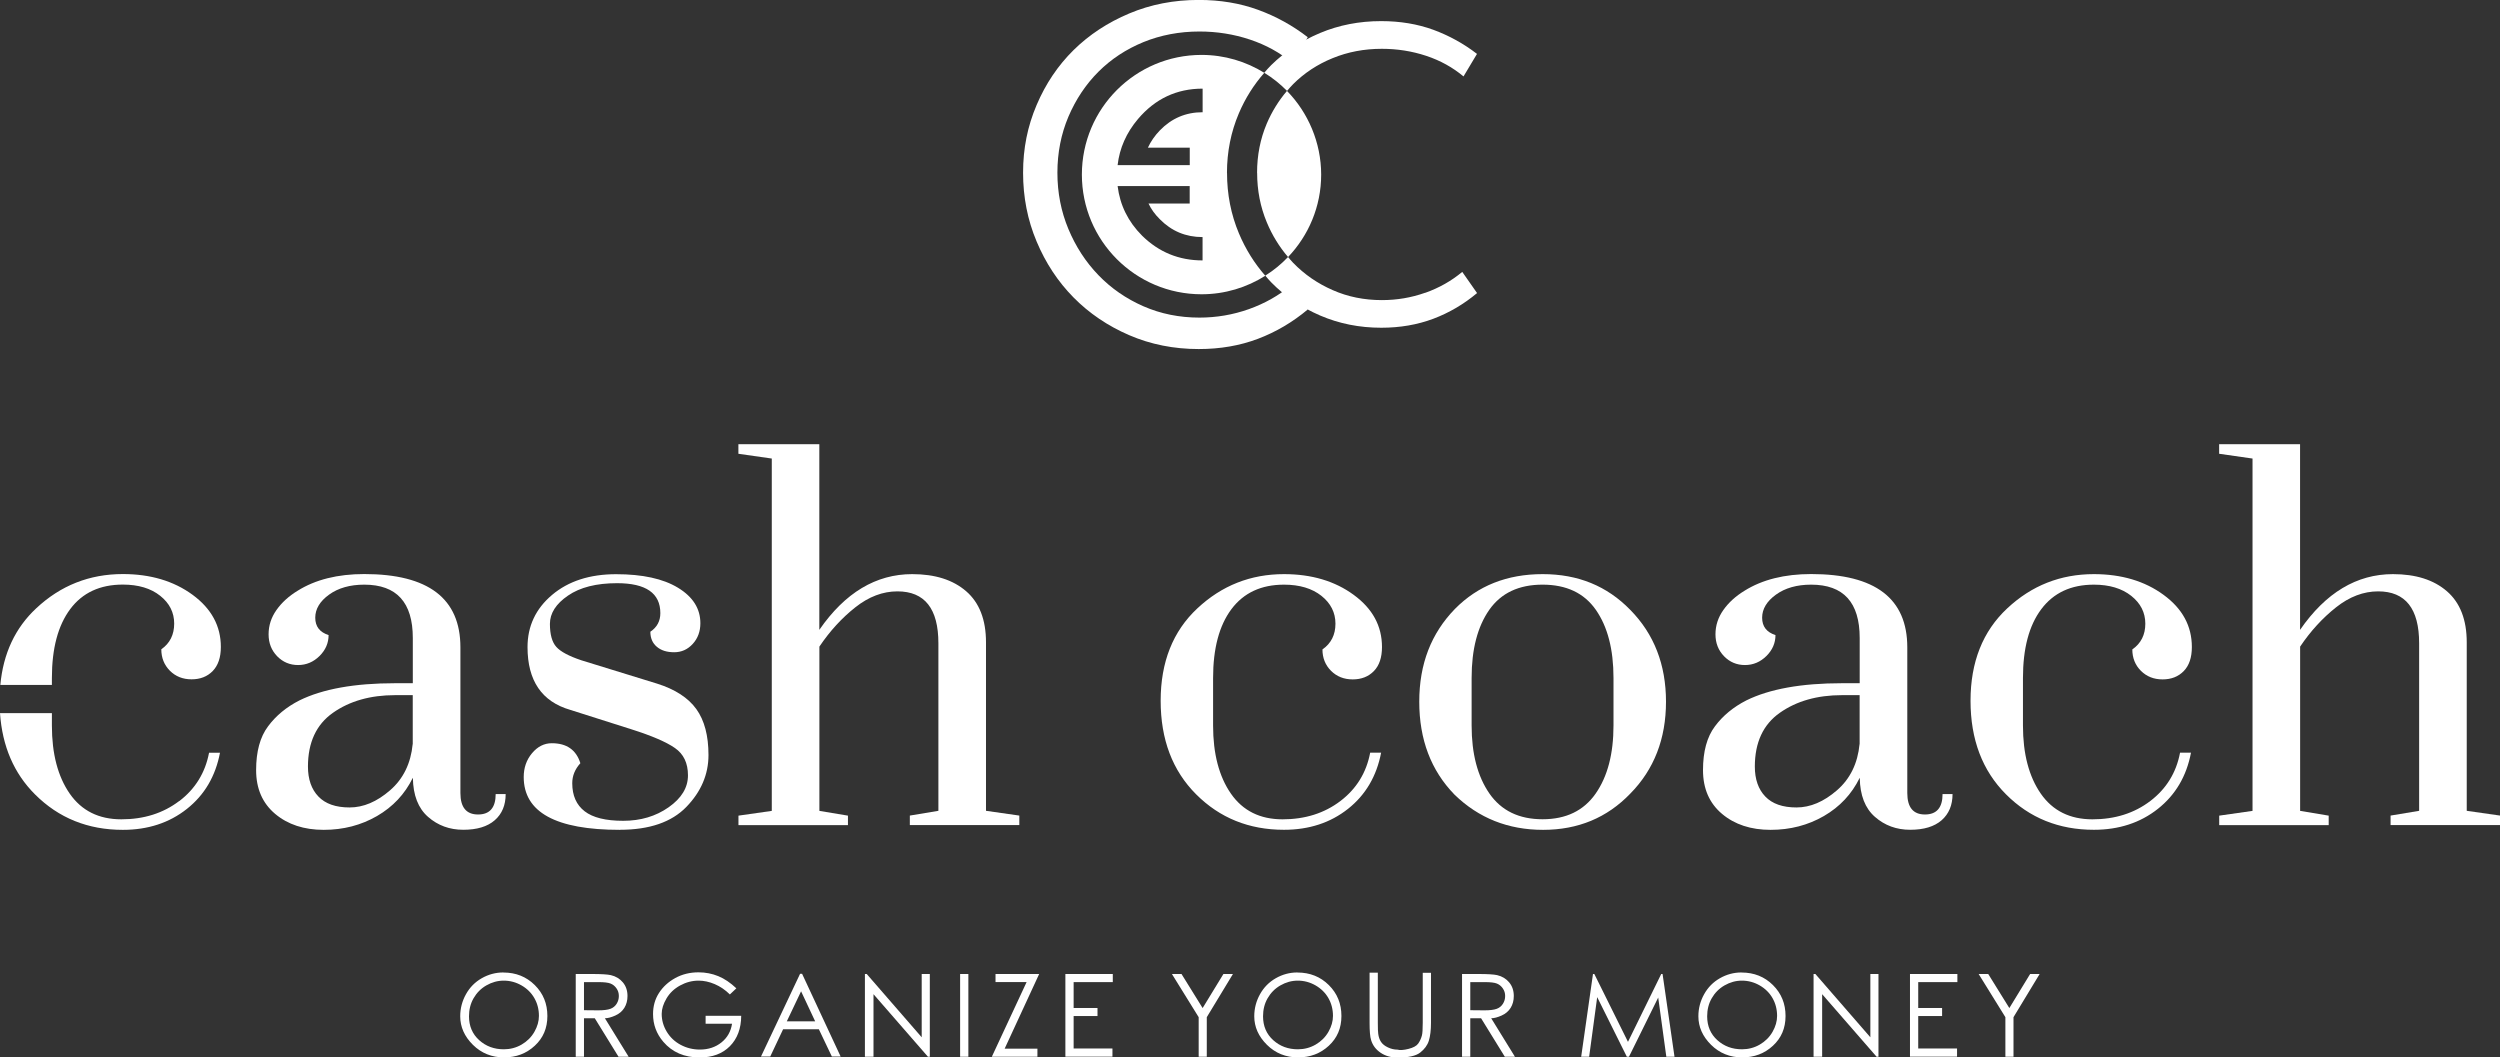 <svg xmlns="http://www.w3.org/2000/svg" id="a" viewBox="0 0 372.87 157.72"><rect x="0" y="0" width="372.87" height="157.72" fill="#333333" stroke="none"/><defs><style>.b{fill:#fff;}</style></defs><g><path class="b" d="M75.08,145.05c1.86,0,3.42,.62,4.68,1.87s1.88,2.78,1.88,4.61-.63,3.28-1.88,4.44-2.78,1.74-4.59,1.74-3.38-.63-4.64-1.88-1.89-2.67-1.89-4.25c0-1.18,.29-2.28,.86-3.3s1.35-1.81,2.35-2.38,2.07-.86,3.22-.86Zm.05,1.21c-.91,0-1.77,.24-2.59,.71s-1.45,1.12-1.91,1.92-.68,1.7-.68,2.69c0,1.46,.51,2.65,1.52,3.56s2.23,1.36,3.67,1.36c.95,0,1.84-.23,2.65-.7s1.45-1.1,1.91-1.9,.68-1.6,.68-2.38c0-.98-.23-1.86-.68-2.65s-1.1-1.43-1.92-1.9-1.71-.71-2.64-.71Z"></path><path class="b" d="M85.87,145.27h2.45c1.37,0,2.3,.06,2.79,.17,.73,.17,1.33,.53,1.79,1.08s.69,1.23,.69,2.03c0,.68-.16,1.27-.47,1.77s-.77,.89-1.36,1.15-1.1,.4-1.54,.4l3.54,5.74h-1.51l-3.54-5.74h-1.61v5.74h-1.23v-12.34Zm1.23,1.21v4.19l2.12,.02c.82,0,1.43-.08,1.83-.23s.7-.4,.92-.75,.33-.73,.33-1.16-.11-.78-.34-1.12-.52-.58-.88-.73-.97-.22-1.81-.22h-2.17Z"></path><path class="b" d="M109.82,147.41l-.96,.91c-.69-.68-1.44-1.19-2.26-1.54s-1.62-.52-2.4-.52c-.97,0-1.88,.24-2.76,.72s-1.55,1.12-2.03,1.93-.72,1.58-.72,2.31c0,.93,.25,1.82,.75,2.65s1.19,1.49,2.07,1.96,1.84,.71,2.88,.71c1.26,0,2.34-.36,3.22-1.07s1.4-1.64,1.57-2.78h-3.94v-1.19h5.31c-.01,1.91-.58,3.42-1.69,4.54s-2.62,1.68-4.51,1.68c-2.27,0-4.08-.78-5.41-2.33-1.03-1.2-1.54-2.58-1.54-4.15,0-1.17,.29-2.21,.88-3.13s1.39-1.66,2.42-2.23,2.19-.86,3.48-.86c1.04,0,2.02,.19,2.95,.57s1.82,.99,2.7,1.82Z"></path><path class="b" d="M119.63,145.24l5.75,12.34h-1.31l-1.94-4.07h-5.33l-1.92,4.07h-1.38l5.83-12.34h.3Zm-.15,2.61l-2.13,4.48h4.23l-2.1-4.48Z"></path><path class="b" d="M129,157.61v-12.34h.27l8.2,9.44v-9.44h1.21v12.34h-.28l-8.12-9.33v9.33h-1.28Z"></path><path class="b" d="M143.2,145.27h1.23v12.34h-1.23v-12.34Z"></path><path class="b" d="M148.48,146.47v-1.2h6.51l-5.15,11.14h4.89v1.2h-6.8l5.19-11.14h-4.64Z"></path><path class="b" d="M158.9,145.27h7.07v1.21h-5.84v3.86h3.56v1.2h-3.56v4.84h5.79v1.22h-7.02v-12.34Z"></path><path class="b" d="M174.79,145.27h1.43l3.15,5.08,3.1-5.08h1.42l-3.9,6.44v5.9h-1.21v-5.9l-3.99-6.44Z"></path><path class="b" d="M193.51,145.05c1.86,0,3.42,.62,4.68,1.87s1.88,2.78,1.88,4.61-.63,3.28-1.88,4.44-2.78,1.74-4.59,1.74-3.38-.63-4.64-1.88-1.89-2.67-1.89-4.25c0-1.18,.29-2.28,.86-3.3s1.35-1.81,2.35-2.38,2.07-.86,3.22-.86Zm.05,1.21c-.91,0-1.77,.24-2.59,.71s-1.45,1.12-1.91,1.92-.68,1.7-.68,2.69c0,1.46,.51,2.65,1.52,3.56s2.23,1.36,3.67,1.36c.95,0,1.84-.23,2.65-.7s1.45-1.1,1.91-1.9,.68-1.6,.68-2.38c0-.98-.23-1.86-.68-2.65s-1.1-1.43-1.92-1.9-1.71-.71-2.64-.71Z"></path><path class="b" d="M204.27,145.07h1.23v7.45c0,.88,.02,1.43,.06,1.66,.06,.49,.2,.89,.42,1.22s.56,.6,1.03,.82,.93,.33,1.4,.33c.4,.11,.96,.07,1.67-.11s1.19-.44,1.44-.79,.43-.75,.55-1.19c.09-.31,.13-.95,.13-1.92v-7.45h1.23v7.45c0,1.1-.11,2-.32,2.68s-.65,1.27-1.29,1.77-1.76,.75-3.34,.75c-1,0-1.85-.24-2.56-.72s-1.18-1.1-1.42-1.88c-.16-.49-.23-1.36-.23-2.6v-7.45Z"></path><path class="b" d="M218.06,145.27h2.45c1.37,0,2.3,.06,2.79,.17,.73,.17,1.33,.53,1.79,1.08s.69,1.23,.69,2.03c0,.68-.16,1.27-.47,1.77s-.77,.89-1.36,1.15-1.1,.4-1.54,.4l3.54,5.74h-1.51l-3.54-5.74h-1.61v5.74h-1.23v-12.34Zm1.23,1.21v4.19l2.12,.02c.82,0,1.43-.08,1.83-.23s.7-.4,.92-.75,.33-.73,.33-1.16-.11-.78-.34-1.12-.52-.58-.88-.73-.97-.22-1.81-.22h-2.17Z"></path><path class="b" d="M235.83,157.61l1.76-12.34h.2l5.02,10.12,4.96-10.12h.2l1.78,12.34h-1.22l-1.21-8.83-4.36,8.83h-.32l-4.42-8.89-1.2,8.89h-1.19Z"></path><path class="b" d="M259.75,145.05c1.86,0,3.42,.62,4.68,1.87s1.88,2.78,1.88,4.61-.63,3.28-1.88,4.44-2.78,1.74-4.59,1.74-3.38-.63-4.64-1.88-1.89-2.67-1.89-4.25c0-1.18,.29-2.28,.86-3.3s1.35-1.81,2.35-2.38,2.07-.86,3.22-.86Zm.05,1.21c-.91,0-1.77,.24-2.59,.71s-1.45,1.12-1.91,1.92-.68,1.7-.68,2.69c0,1.46,.51,2.65,1.52,3.56s2.23,1.36,3.67,1.36c.95,0,1.84-.23,2.65-.7s1.45-1.1,1.91-1.9,.68-1.6,.68-2.38c0-.98-.23-1.86-.68-2.65s-1.1-1.43-1.92-1.9-1.71-.71-2.64-.71Z"></path><path class="b" d="M270.49,157.61v-12.34h.27l8.2,9.44v-9.44h1.21v12.34h-.28l-8.12-9.33v9.33h-1.28Z"></path><path class="b" d="M284.87,145.27h7.07v1.21h-5.84v3.86h3.56v1.2h-3.56v4.84h5.79v1.22h-7.02v-12.34Z"></path><path class="b" d="M295.11,145.27h1.43l3.15,5.08,3.1-5.08h1.42l-3.9,6.44v5.9h-1.21v-5.9l-3.99-6.44Z"></path></g><g><path class="b" d="M61.56,116.03c-1.18,2.41-2.96,4.31-5.33,5.68-2.37,1.37-5.02,2.06-7.95,2.06s-5.35-.79-7.24-2.38c-1.89-1.59-2.84-3.76-2.84-6.53s.59-4.95,1.78-6.53c1.18-1.59,2.74-2.88,4.69-3.87,3.46-1.7,8.21-2.56,14.27-2.56h2.63v-6.75c0-5.3-2.41-7.95-7.24-7.95-2.13,0-3.88,.5-5.25,1.49-1.37,.99-2.06,2.14-2.06,3.44s.66,2.17,1.99,2.59c0,1.18-.45,2.23-1.35,3.12s-1.97,1.35-3.2,1.35-2.27-.44-3.12-1.31c-.85-.88-1.28-1.96-1.28-3.27s.39-2.51,1.17-3.62c.78-1.11,1.83-2.07,3.16-2.88,2.65-1.66,5.96-2.49,9.94-2.49,9.56,0,14.34,3.64,14.34,10.93v21.73c0,2.13,.88,3.2,2.63,3.2s2.63-1.02,2.63-3.05h1.49c0,1.66-.54,2.96-1.63,3.91-1.09,.95-2.65,1.42-4.69,1.42s-3.79-.64-5.25-1.92c-1.47-1.28-2.23-3.22-2.27-5.82Zm0-5.04v-7.31h-2.63c-3.69,0-6.78,.88-9.27,2.63s-3.73,4.43-3.73,8.02c0,1.89,.52,3.39,1.56,4.47,1.04,1.09,2.59,1.63,4.65,1.63s4.07-.85,6.04-2.56c1.96-1.7,3.09-4,3.37-6.89Z"></path><path class="b" d="M92.45,123.77c-9.56,0-14.34-2.63-14.34-7.88,0-1.37,.41-2.56,1.24-3.55,.83-.99,1.81-1.49,2.95-1.49,2.22,0,3.64,.99,4.26,2.98-.81,.9-1.21,1.89-1.21,2.98,0,1.85,.62,3.24,1.85,4.19,1.23,.95,3.15,1.42,5.75,1.42s4.86-.67,6.78-2.02,2.88-2.93,2.88-4.76-.65-3.18-1.95-4.08c-1.3-.9-3.44-1.82-6.43-2.77l-9.16-2.91c-4.26-1.23-6.39-4.35-6.39-9.37,0-3.12,1.22-5.72,3.66-7.78,2.44-2.06,5.62-3.09,9.55-3.09s7.01,.67,9.23,2.02c2.22,1.35,3.34,3.11,3.34,5.29,0,1.23-.38,2.26-1.14,3.09-.76,.83-1.68,1.24-2.77,1.24s-1.95-.27-2.59-.82c-.64-.54-.96-1.29-.96-2.24,.99-.66,1.49-1.59,1.49-2.77,0-2.98-2.15-4.47-6.46-4.47-3.08,0-5.52,.62-7.31,1.85-1.8,1.23-2.7,2.64-2.7,4.22s.32,2.73,.96,3.44c.64,.71,1.88,1.37,3.73,1.99l11.29,3.48c2.7,.85,4.65,2.12,5.86,3.8,1.21,1.68,1.81,3.97,1.81,6.85s-1.1,5.47-3.3,7.74c-2.2,2.27-5.5,3.41-9.91,3.41Z"></path><path class="b" d="M110.13,67.67v-1.42h12.07v27.69c3.83-5.54,8.45-8.31,13.85-8.31,3.41,0,6.09,.85,8.06,2.56,1.96,1.7,2.95,4.24,2.95,7.6v25.14l4.97,.71v1.42h-16.33v-1.42l4.26-.71v-24.99c0-5.16-2.04-7.74-6.11-7.74-2.18,0-4.27,.79-6.28,2.38-2.01,1.59-3.8,3.54-5.36,5.86v24.5l4.26,.71v1.42h-16.33v-1.42l4.97-.71v-52.55l-4.97-.71Z"></path><path class="b" d="M197.26,96.85c1.28-.9,1.92-2.18,1.92-3.83s-.7-3.04-2.09-4.15c-1.4-1.11-3.26-1.67-5.58-1.67-3.41,0-6.02,1.22-7.85,3.66-1.82,2.44-2.73,5.86-2.73,10.26v7.1c0,4.21,.89,7.6,2.66,10.15s4.34,3.83,7.7,3.83,6.24-.91,8.63-2.73c2.39-1.82,3.87-4.22,4.44-7.21h1.63c-.67,3.5-2.31,6.3-4.94,8.38-2.63,2.08-5.81,3.12-9.55,3.12-5.21,0-9.57-1.76-13.1-5.29-3.53-3.53-5.29-8.18-5.29-13.95s1.82-10.37,5.47-13.78c3.64-3.41,7.95-5.11,12.92-5.11,4.12,0,7.59,1.03,10.4,3.09,2.82,2.06,4.22,4.65,4.22,7.78,0,1.56-.4,2.76-1.21,3.59-.81,.83-1.86,1.24-3.16,1.24s-2.38-.43-3.23-1.28c-.85-.85-1.28-1.92-1.28-3.2Z"></path><path class="b" d="M216.93,118.51c-3.5-3.6-5.25-8.21-5.25-13.85s1.78-10.2,5.33-13.85c3.41-3.45,7.76-5.18,13.07-5.18s9.61,1.78,13.07,5.33c3.55,3.6,5.33,8.17,5.33,13.7s-1.78,10.11-5.33,13.71c-3.46,3.6-7.79,5.4-13,5.4s-9.61-1.75-13.21-5.25Zm23.72-10.3v-7.1c0-4.26-.88-7.64-2.63-10.15s-4.4-3.76-7.95-3.76-6.2,1.26-7.95,3.76c-1.75,2.51-2.63,5.89-2.63,10.15v7.1c0,4.21,.89,7.6,2.66,10.15s4.41,3.83,7.92,3.83,6.14-1.28,7.92-3.83,2.66-5.94,2.66-10.15Z"></path><path class="b" d="M277.36,116.03c-1.18,2.41-2.96,4.31-5.33,5.68-2.37,1.37-5.02,2.06-7.95,2.06s-5.35-.79-7.24-2.38c-1.89-1.59-2.84-3.76-2.84-6.53s.59-4.95,1.78-6.53c1.18-1.59,2.75-2.88,4.69-3.87,3.45-1.7,8.21-2.56,14.27-2.56h2.63v-6.75c0-5.3-2.41-7.95-7.24-7.95-2.13,0-3.88,.5-5.25,1.49s-2.06,2.14-2.06,3.44,.66,2.17,1.99,2.59c0,1.18-.45,2.23-1.35,3.12s-1.97,1.35-3.2,1.35-2.27-.44-3.12-1.31c-.85-.88-1.28-1.96-1.28-3.27s.39-2.51,1.17-3.62c.78-1.11,1.83-2.07,3.16-2.88,2.65-1.66,5.97-2.49,9.94-2.49,9.56,0,14.34,3.64,14.34,10.93v21.73c0,2.13,.88,3.2,2.63,3.2s2.63-1.02,2.63-3.05h1.49c0,1.66-.55,2.96-1.63,3.91-1.09,.95-2.65,1.42-4.69,1.42s-3.79-.64-5.25-1.92c-1.47-1.28-2.23-3.22-2.27-5.82Zm0-5.04v-7.31h-2.63c-3.69,0-6.78,.88-9.27,2.63s-3.73,4.43-3.73,8.02c0,1.89,.52,3.39,1.56,4.47,1.04,1.09,2.59,1.63,4.65,1.63s4.07-.85,6.04-2.56c1.96-1.7,3.09-4,3.37-6.89Z"></path><path class="b" d="M318.05,96.85c1.28-.9,1.92-2.18,1.92-3.83s-.7-3.04-2.1-4.15c-1.4-1.11-3.26-1.67-5.57-1.67-3.41,0-6.02,1.22-7.85,3.66s-2.73,5.86-2.73,10.26v7.1c0,4.21,.89,7.6,2.66,10.15s4.34,3.83,7.7,3.83,6.24-.91,8.63-2.73c2.39-1.82,3.87-4.22,4.44-7.21h1.63c-.66,3.5-2.31,6.3-4.94,8.38-2.63,2.08-5.81,3.12-9.55,3.12-5.21,0-9.58-1.76-13.1-5.29-3.53-3.53-5.29-8.18-5.29-13.95s1.82-10.37,5.47-13.78c3.64-3.41,7.95-5.11,12.92-5.11,4.12,0,7.59,1.03,10.4,3.09,2.82,2.06,4.22,4.65,4.22,7.78,0,1.56-.4,2.76-1.21,3.59-.81,.83-1.86,1.24-3.16,1.24s-2.38-.43-3.23-1.28c-.85-.85-1.28-1.92-1.28-3.2Z"></path><path class="b" d="M330.98,67.67v-1.42h12.07v27.69c3.83-5.54,8.45-8.31,13.85-8.31,3.41,0,6.09,.85,8.06,2.56,1.96,1.7,2.95,4.24,2.95,7.6v25.14l4.97,.71v1.42h-16.33v-1.42l4.26-.71v-24.99c0-5.16-2.04-7.74-6.11-7.74-2.18,0-4.27,.79-6.28,2.38-2.01,1.59-3.8,3.54-5.36,5.86v24.5l4.26,.71v1.42h-16.33v-1.42l4.97-.71v-52.55l-4.97-.71Z"></path><g><path class="b" d="M7.74,102.18v-1.07c0-4.4,.91-7.82,2.73-10.26,1.82-2.44,4.44-3.66,7.85-3.66,2.32,0,4.18,.56,5.57,1.67,1.4,1.11,2.09,2.5,2.09,4.15s-.64,2.94-1.92,3.83c0,1.28,.43,2.34,1.28,3.2,.85,.85,1.93,1.28,3.23,1.28s2.35-.41,3.16-1.24c.8-.83,1.21-2.02,1.21-3.59,0-3.12-1.41-5.72-4.22-7.78-2.82-2.06-6.28-3.09-10.4-3.09-4.97,0-9.28,1.7-12.92,5.11-3.14,2.93-4.92,6.75-5.35,11.43H7.74Z"></path><path class="b" d="M26.73,119.47c-2.39,1.82-5.27,2.73-8.63,2.73s-5.93-1.28-7.7-3.83-2.66-5.94-2.66-10.15v-1.86H0c.34,4.93,2.07,8.98,5.22,12.12,3.53,3.53,7.89,5.29,13.1,5.29,3.74,0,6.92-1.04,9.55-3.12,2.63-2.08,4.27-4.87,4.94-8.38h-1.63c-.57,2.98-2.05,5.39-4.44,7.21Z"></path></g></g><g><path class="b" d="M192.75,9.39c-1.82-1.53-3.93-2.69-6.33-3.49-2.4-.8-4.91-1.2-7.53-1.2-2.98,0-5.77,.53-8.35,1.58-2.58,1.06-4.82,2.53-6.71,4.42s-3.38,4.13-4.48,6.71c-1.09,2.58-1.64,5.37-1.64,8.35s.55,5.79,1.64,8.4,2.58,4.91,4.48,6.88c1.89,1.96,4.13,3.51,6.71,4.64,2.58,1.13,5.37,1.69,8.35,1.69,2.55,0,5-.42,7.37-1.26,2.36-.84,4.46-2.02,6.28-3.55l2.51,3.6c-2.26,1.89-4.73,3.35-7.42,4.37-2.69,1.02-5.64,1.53-8.84,1.53-3.71,0-7.17-.69-10.37-2.07-3.2-1.38-5.97-3.26-8.3-5.62-2.33-2.36-4.17-5.15-5.51-8.35-1.35-3.2-2.02-6.62-2.02-10.26s.67-6.93,2.02-10.1c1.35-3.17,3.18-5.89,5.51-8.19,2.33-2.29,5.09-4.11,8.3-5.46,3.2-1.35,6.66-2.02,10.37-2.02,3.2,0,6.15,.49,8.84,1.47,2.69,.98,5.17,2.35,7.42,4.09l-2.29,3.82Z"></path><g><path class="b" d="M191.96,13.56c.29-.34,.59-.69,.91-1.01,1.66-1.66,3.63-2.96,5.9-3.88,2.27-.93,4.71-1.39,7.33-1.39,2.3,0,4.51,.35,6.62,1.05,2.11,.7,3.96,1.73,5.56,3.07l2.01-3.36c-1.98-1.53-4.16-2.73-6.52-3.6-2.37-.86-4.95-1.29-7.77-1.29-3.26,0-6.3,.59-9.11,1.77-2.81,1.18-5.24,2.78-7.29,4.79-.37,.36-.7,.75-1.04,1.14,1.24,.76,2.38,1.67,3.39,2.7Z"></path><path class="b" d="M212.57,43.66c-2.08,.74-4.24,1.1-6.47,1.1-2.62,0-5.07-.49-7.33-1.49-2.27-.99-4.23-2.35-5.9-4.07-.27-.28-.51-.57-.76-.87-1.01,1.06-2.15,2-3.4,2.78,.3,.34,.58,.69,.9,1.01,2.04,2.08,4.47,3.72,7.29,4.94,2.81,1.21,5.85,1.82,9.11,1.82,2.81,0,5.4-.45,7.77-1.34,2.36-.89,4.54-2.17,6.52-3.83l-2.21-3.16c-1.6,1.34-3.44,2.38-5.51,3.12Z"></path><path class="b" d="M187.5,25.78c0,2.62,.48,5.08,1.44,7.38,.8,1.93,1.87,3.65,3.17,5.18,3.05-3.2,4.94-7.53,4.94-12.3s-1.95-9.26-5.1-12.48c-1.23,1.44-2.24,3.06-3.02,4.89-.96,2.27-1.44,4.71-1.44,7.33Z"></path><path class="b" d="M183,25.78c0-3.13,.59-6.09,1.77-8.87,.97-2.28,2.25-4.29,3.8-6.05-2.72-1.68-5.92-2.67-9.36-2.67-9.86,0-17.85,7.99-17.85,17.85s7.99,17.85,17.85,17.85c3.5,0,6.75-1.02,9.51-2.76-1.62-1.85-2.94-3.95-3.94-6.33-1.18-2.81-1.77-5.82-1.77-9.01Zm-3.64,13.06c-3.52,0-6.52-1.23-9.02-3.69-2.09-2.09-3.3-4.56-3.65-7.4h10.75v2.61h-6.14c.39,.83,.95,1.61,1.68,2.33,1.75,1.78,3.87,2.67,6.38,2.67v3.49Zm0-22.1c-2.51,0-4.63,.91-6.38,2.72-.75,.78-1.34,1.63-1.77,2.56h6.24v2.61h-10.76c.29-2.53,1.3-4.82,3.04-6.88,2.56-3.02,5.77-4.53,9.64-4.53v3.52Z"></path></g></g></svg>